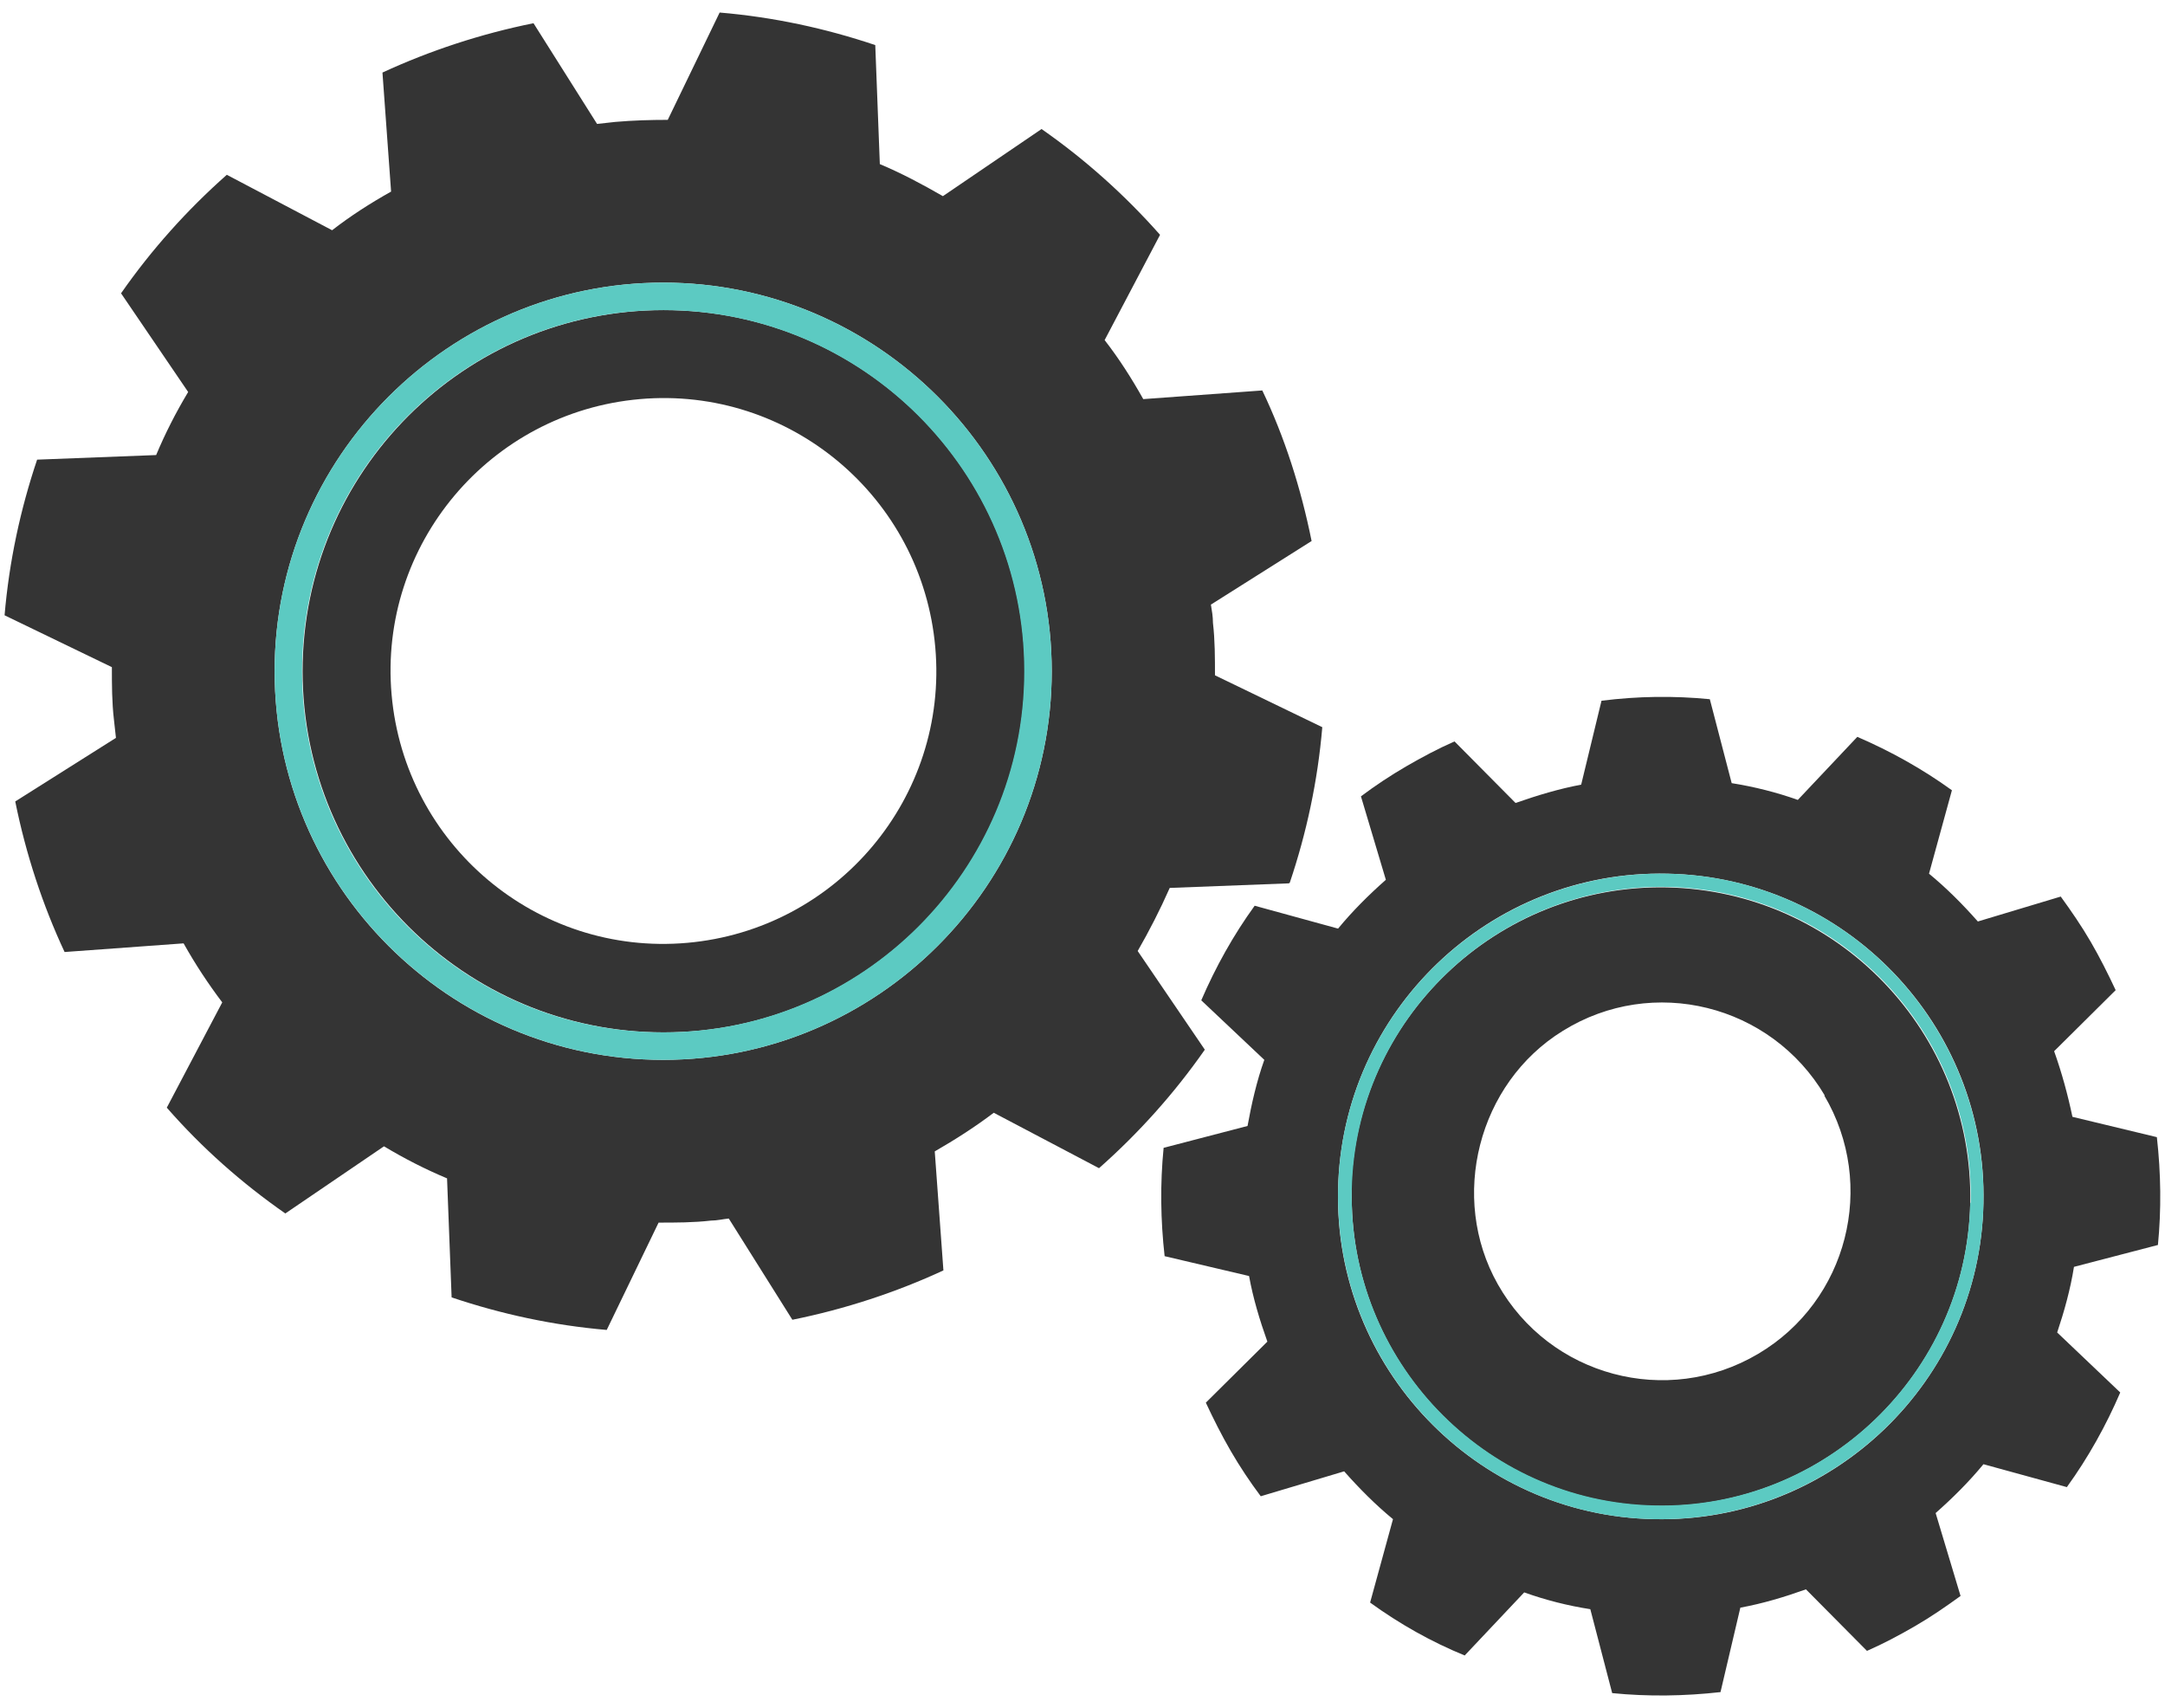 <svg width="90" height="71" viewBox="0 0 90 71" fill="none" xmlns="http://www.w3.org/2000/svg">
<g clip-path="url(#clip0_2035_1660)">
<path d="M53.615 36.694C54.313 34.623 54.778 32.466 54.968 30.225L50.507 28.069C50.507 27.35 50.507 26.61 50.423 25.891C50.423 25.637 50.381 25.384 50.338 25.13L54.524 22.487C54.08 20.289 53.404 18.174 52.474 16.229L47.526 16.589C47.04 15.722 46.512 14.897 45.92 14.136L48.224 9.76C46.765 8.111 45.116 6.631 43.298 5.363L39.197 8.153C38.351 7.667 37.484 7.202 36.575 6.821L36.385 1.874C34.313 1.177 32.157 0.711 29.916 0.521L27.759 4.982C27.04 4.982 26.321 5.003 25.581 5.067C25.328 5.088 25.074 5.13 24.82 5.151L22.178 0.965C19.979 1.409 17.865 2.107 15.899 3.016L16.258 7.963C15.391 8.449 14.567 8.978 13.806 9.57L9.429 7.265C7.78 8.724 6.3 10.373 5.032 12.191L7.822 16.293C7.315 17.139 6.871 18.005 6.491 18.914L1.543 19.105C0.846 21.177 0.381 23.333 0.19 25.574L4.651 27.73C4.651 28.449 4.651 29.189 4.736 29.908C4.757 30.162 4.799 30.415 4.82 30.669L0.634 33.312C1.078 35.511 1.776 37.625 2.685 39.57L7.632 39.21C8.118 40.077 8.647 40.88 9.239 41.663L6.934 46.039C8.393 47.709 10.042 49.168 11.861 50.437L15.962 47.646C16.808 48.153 17.674 48.597 18.584 48.978L18.774 53.925C20.846 54.623 23.002 55.088 25.222 55.278L27.378 50.817C28.097 50.817 28.837 50.817 29.556 50.733C29.81 50.733 30.064 50.669 30.296 50.648L32.939 54.855C35.138 54.411 37.252 53.714 39.218 52.804L38.858 47.857C39.704 47.371 40.529 46.843 41.311 46.251L45.687 48.555C47.336 47.096 48.816 45.447 50.085 43.629L47.294 39.528C47.78 38.682 48.224 37.815 48.626 36.906L53.573 36.716L53.615 36.694ZM27.569 44.052C18.647 44.052 11.416 36.8 11.416 27.9C11.416 18.999 18.668 11.747 27.569 11.747C36.469 11.747 43.721 18.999 43.721 27.9C43.721 36.8 36.469 44.052 27.569 44.052Z" fill="#343434"/>
<path d="M12.579 27.9C12.579 36.166 19.302 42.91 27.59 42.91C35.877 42.91 42.6 36.187 42.6 27.9C42.6 19.612 35.877 12.889 27.59 12.889C19.302 12.889 12.579 19.612 12.579 27.9ZM38.88 26.906C39.429 33.143 34.799 38.64 28.562 39.189C22.326 39.739 16.829 35.109 16.279 28.872C15.729 22.635 20.36 17.139 26.596 16.589C32.833 16.039 38.33 20.669 38.88 26.906Z" fill="#343434"/>
<path d="M56.194 49.464C56.047 56.547 61.691 62.445 68.774 62.593C75.856 62.741 81.755 57.096 81.903 50.014C82.051 42.931 76.406 37.033 69.302 36.885C62.22 36.737 56.321 42.382 56.173 49.464H56.194ZM75.835 45.532C78.034 49.253 76.808 54.073 73.087 56.272C69.302 58.513 64.419 57.202 62.262 53.375C60.233 49.781 61.438 45.024 64.968 42.847C68.71 40.521 73.615 41.747 75.856 45.532H75.835Z" fill="#343434"/>
<path d="M89.704 51.769C89.852 50.267 89.831 48.766 89.662 47.265L86.152 46.42C85.962 45.511 85.708 44.58 85.391 43.692L87.949 41.155C87.632 40.479 87.294 39.802 86.913 39.147C86.533 38.492 86.11 37.878 85.666 37.265L82.22 38.301C81.586 37.582 80.909 36.906 80.19 36.314L81.142 32.847C79.915 31.959 78.584 31.219 77.209 30.627L74.736 33.248C73.848 32.931 72.918 32.699 71.987 32.551L71.078 29.062C69.577 28.914 68.076 28.936 66.575 29.126L65.73 32.614C64.82 32.783 63.911 33.058 63.002 33.375L60.465 30.817C59.789 31.113 59.112 31.473 58.457 31.853C57.801 32.234 57.167 32.656 56.575 33.1L57.611 36.568C56.892 37.202 56.216 37.878 55.624 38.597L52.157 37.646C51.269 38.872 50.529 40.204 49.937 41.578L52.558 44.052C52.241 44.94 52.03 45.87 51.861 46.8L48.372 47.709C48.224 49.21 48.245 50.711 48.414 52.212L51.924 53.037C52.093 53.967 52.368 54.876 52.685 55.764L50.127 58.301C50.444 58.978 50.782 59.654 51.163 60.31C51.543 60.965 51.966 61.599 52.41 62.191L55.877 61.155C56.512 61.874 57.188 62.551 57.907 63.143L56.956 66.61C58.182 67.498 59.493 68.238 60.888 68.809L63.362 66.187C64.249 66.504 65.159 66.737 66.11 66.885L67.019 70.373C68.499 70.521 70.021 70.5 71.522 70.331L72.347 66.821C73.277 66.652 74.186 66.377 75.074 66.06L77.611 68.618C78.288 68.322 78.964 67.963 79.62 67.582C80.275 67.202 80.888 66.779 81.501 66.335L80.465 62.889C81.184 62.255 81.861 61.578 82.453 60.859L85.92 61.811C86.808 60.584 87.548 59.253 88.14 57.878L85.518 55.384C85.814 54.496 86.068 53.587 86.216 52.656L89.704 51.747V51.769ZM68.753 63.143C61.353 62.995 55.455 56.843 55.624 49.443C55.772 42.043 61.924 36.145 69.323 36.314C76.723 36.462 82.622 42.614 82.453 50.014C82.305 57.413 76.152 63.312 68.753 63.143Z" fill="#343434"/>
<path d="M11.416 27.899C11.416 36.8 18.668 44.052 27.569 44.052C36.469 44.052 43.721 36.8 43.721 27.899C43.721 18.999 36.469 11.747 27.569 11.747C18.668 11.747 11.416 18.999 11.416 27.899ZM42.579 27.899C42.579 36.166 35.856 42.91 27.569 42.91C19.281 42.91 12.558 36.187 12.558 27.899C12.558 19.612 19.281 12.889 27.569 12.889C35.856 12.889 42.579 19.612 42.579 27.899Z" fill="#5CCAC2"/>
<path d="M55.624 49.443C55.476 56.843 61.353 62.995 68.753 63.143C76.152 63.291 82.305 57.413 82.453 50.014C82.6 42.614 76.723 36.462 69.323 36.314C61.924 36.166 55.772 42.043 55.624 49.443ZM81.903 49.993C81.755 57.075 75.856 62.741 68.774 62.572C61.691 62.424 56.047 56.525 56.194 49.443C56.343 42.361 62.241 36.716 69.323 36.864C76.427 37.012 82.072 42.91 81.924 49.993H81.903Z" fill="#5CCAC2"/>
</g>
<defs>
<clipPath id="clip0_2035_1660">
<rect width="89.619" height="70" fill="white" transform="translate(0.19 0.5)"/>
</clipPath>
</defs>
</svg>
